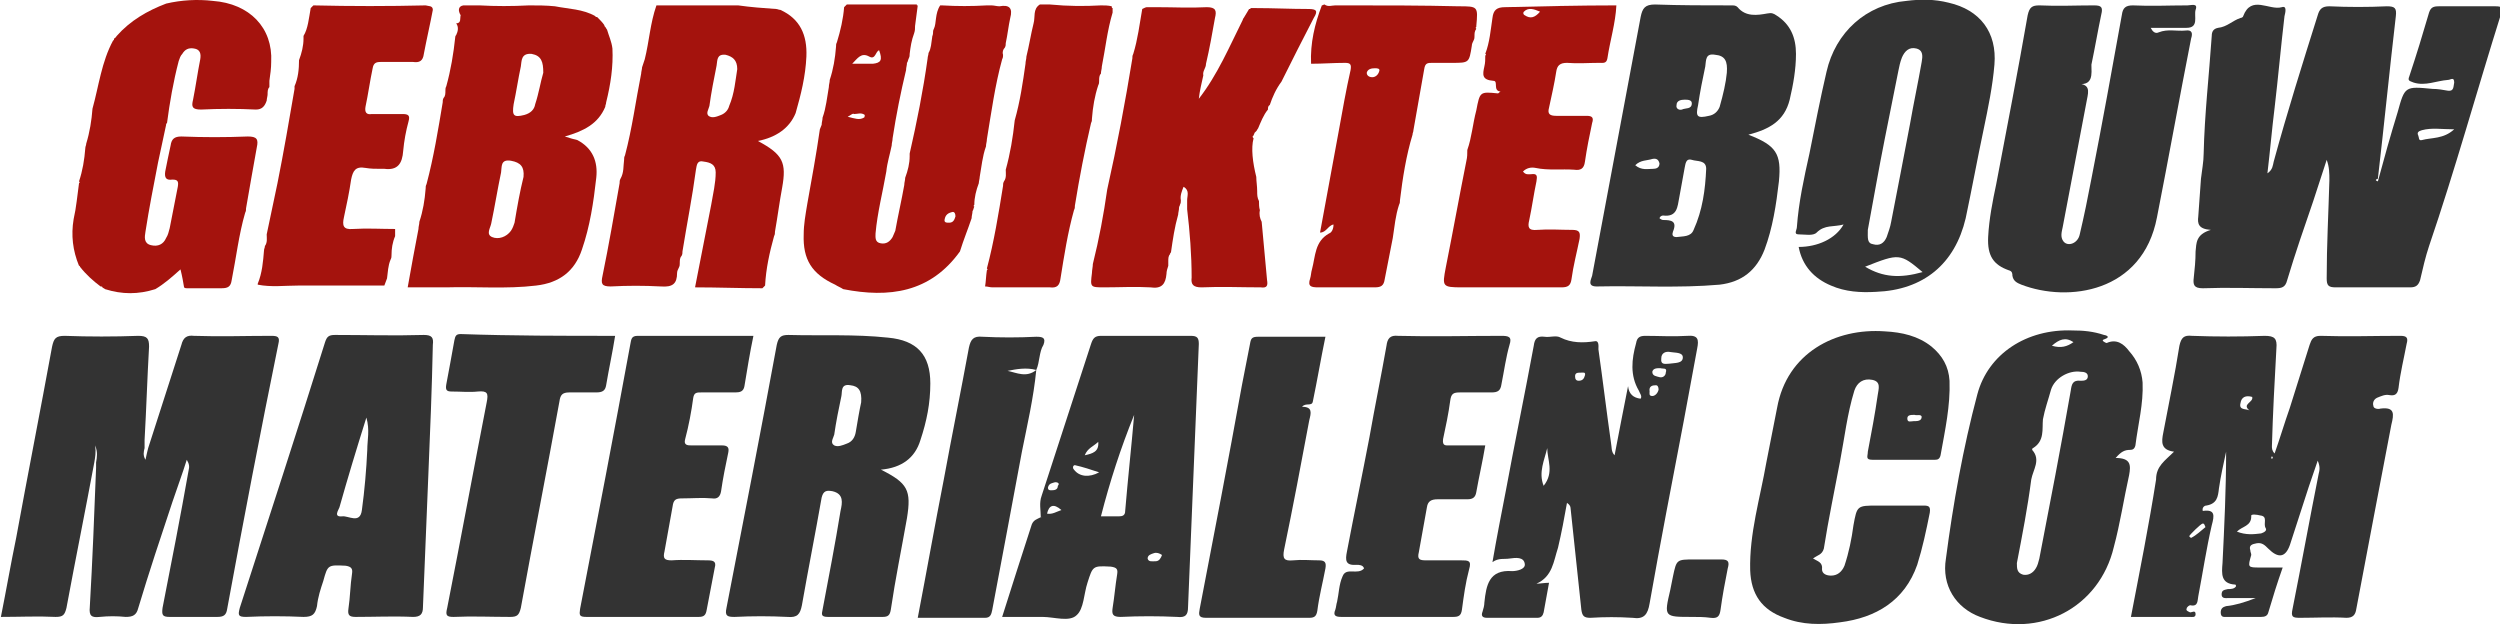 <!-- Generator: Adobe Illustrator 21.0.2, SVG Export Plug-In  -->
<svg version="1.1"
	 xmlns="http://www.w3.org/2000/svg" xmlns:xlink="http://www.w3.org/1999/xlink" xmlns:a="http://ns.adobe.com/AdobeSVGViewerExtensions/3.0/"
	 x="0px" y="0px" width="278.4px" height="69.5px" viewBox="0 0 278.4 69.5" style="enable-background:new 0 0 278.4 69.5;"
	 xml:space="preserve">
<style type="text/css">
	.st0{fill:#333333;}
	.st1{fill:#A4130D;}
</style>
<defs>
</defs>
<g>
	<path class="st0" d="M264.8,20.2c0.7-2.6,1.4-5.1,2.2-7.7c0.8-2.9,0.8-2.9,3.9-2.6c0.6,0,1.1,0.1,1.7,0.2c0.7,0.1,0.6-0.5,0.7-0.9
		c0-0.7-0.4-0.3-0.7-0.3c-1.3,0.1-2.5,0.7-3.8,0.3c-0.5-0.2-0.7-0.2-0.5-0.7c0.8-2.4,1.5-4.7,2.2-7.1c0.2-0.6,0.5-0.7,1.1-0.7
		c2.1,0,4.2,0,6.3,0c0.8,0,0.8,0.2,0.6,0.9c-2.7,8.6-5.1,17.3-8,25.8c-0.4,1.2-0.7,2.5-1,3.8c-0.2,0.6-0.5,0.8-1.1,0.8
		c-2.8,0-5.6,0-8.3,0c-0.8,0-1-0.2-1-1c0-3.7,0.2-7.3,0.3-10.9c0-0.8,0-1.5-0.3-2.3c-0.5,1.5-1,3.1-1.5,4.6c-1,2.9-2,5.8-2.9,8.8
		c-0.2,0.8-0.6,0.9-1.3,0.9c-2.7,0-5.4-0.1-8.1,0c-1,0-1.1-0.4-1-1.2c0.1-0.9,0.2-1.9,0.2-2.9c0.1-0.9,0-1.9,1.7-2.4
		c-1.4-0.1-1.5-0.7-1.4-1.5c0.1-1.4,0.2-2.8,0.3-4.2c0.1-0.9,0.3-1.9,0.3-2.8c0.1-4.4,0.6-8.7,0.9-13.1c0-0.5,0.2-0.8,0.7-0.9
		c1-0.1,1.6-0.8,2.5-1.1c0.1,0,0.3-0.1,0.3-0.2c0.9-2.4,2.9-0.6,4.3-1c0.6-0.2,0.4,0.6,0.3,1c-0.4,3.4-0.7,6.8-1.1,10.2
		c-0.3,2.4-0.5,4.8-0.8,7.3c0.6-0.4,0.6-0.9,0.7-1.3c1.5-5.5,3.2-10.9,4.9-16.3c0.2-0.7,0.5-1,1.3-1c2.1,0.1,4.3,0.1,6.4,0
		c0.9,0,1.1,0.2,1,1.1c-0.7,6-1.3,12.1-2,18.1C264.5,20,264.5,20.1,264.8,20.2z M273.3,14.4c-1.4,0-2.5-0.2-3.6,0.1
		c-0.3,0.1-0.6,0.2-0.4,0.6c0.1,0.2,0,0.6,0.4,0.5C270.8,15.3,272.1,15.5,273.3,14.4z"/>
	<path class="st0" d="M10.5,51.5c-1,5.4-2.1,10.8-3.1,16.2c-0.2,0.8-0.4,1-1.2,1c-2-0.1-4,0-6.1,0c0.6-3,1.1-5.9,1.7-8.8
		c1.3-7.1,2.7-14.2,4-21.3c0.2-0.9,0.4-1.2,1.4-1.2c2.7,0.1,5.5,0.1,8.2,0c1,0,1.2,0.3,1.2,1.2c-0.2,3.5-0.3,6.9-0.5,10.4
		c0,0.3,0,0.6,0,0.9c-0.1,0.4-0.2,0.8,0.1,1.3c0.1-0.5,0.2-0.9,0.3-1.3c1.2-3.8,2.5-7.7,3.7-11.5c0.2-0.8,0.6-1.1,1.4-1
		c2.9,0.1,5.7,0,8.6,0c0.7,0,1,0.1,0.8,0.9C29,48.1,27.1,58,25.3,67.8c-0.1,0.7-0.4,0.9-1.1,0.9c-1.8,0-3.6,0-5.3,0
		c-0.8,0-0.9-0.2-0.8-1c1-5.1,2-10.2,2.9-15.3c0.1-0.4,0.1-0.7-0.2-1.2c-0.5,1.6-1.1,3.2-1.6,4.7c-1.3,3.9-2.6,7.8-3.8,11.8
		c-0.2,0.8-0.6,1-1.4,1c-1-0.1-1.9-0.1-2.9,0c-0.9,0.1-1.2-0.1-1.1-1.1c0.3-5.2,0.5-10.3,0.7-15.5c0-0.2,0-0.4,0-0.6
		c0.1-0.6,0.2-1.1-0.1-1.9C10.7,50.4,10.6,50.9,10.5,51.5z"/>
	<path class="st0" d="M242.1,50.3c-1.5-0.2-1.4-1.1-1.2-2.1c0.6-3.2,1.3-6.5,1.8-9.7c0.2-0.9,0.5-1.2,1.4-1.1c2.7,0.1,5.4,0.1,8.1,0
		c1.1,0,1.4,0.3,1.3,1.4c-0.2,3.6-0.4,7.3-0.5,10.9c0,0.2,0,0.5,0.3,0.8c0.6-1.7,1.1-3.4,1.7-5.1c0.7-2.3,1.5-4.7,2.2-7
		c0.2-0.6,0.4-1,1.2-1c3,0.1,5.9,0,8.9,0c0.7,0,0.9,0.2,0.7,0.9c-0.3,1.6-0.7,3.2-0.9,4.9c-0.1,0.7-0.4,0.9-1,0.8
		c-0.5-0.1-0.9,0.1-1.4,0.3c-0.4,0.2-0.5,0.6-0.4,0.9c0,0.3,0.5,0.4,0.8,0.3c1.6-0.2,1.5,0.6,1.2,1.8c-1.3,6.8-2.6,13.6-3.9,20.5
		c-0.1,0.7-0.4,1-1.1,1c-1.7-0.1-3.5,0-5.2,0c-0.8,0-1-0.1-0.8-1c1-5,1.9-10,2.9-15c0.1-0.4,0.2-0.8-0.1-1.5c-0.7,2-1.3,3.8-1.9,5.7
		c-0.4,1.2-0.8,2.5-1.2,3.7c-0.5,1.4-1.3,1.5-2.4,0.4c-0.4-0.4-0.7-0.7-1.3-0.6c-0.5,0.1-0.9,0.2-0.7,0.8c0,0.2,0.1,0.3,0.1,0.5
		c-0.4,1.4-0.4,1.4,1,1.4c0.8,0,1.6,0,2.5,0c-0.6,1.7-1.1,3.3-1.6,5c-0.1,0.4-0.4,0.5-0.8,0.5c-1.3,0-2.5,0-3.8,0
		c-0.3,0-0.7,0.1-0.7-0.5c0-0.4,0.2-0.6,0.6-0.7c1-0.1,2-0.4,3.3-0.9c-1.2,0-2.1,0-3,0c-0.3,0-0.8,0.1-0.8-0.4
		c0-0.5,0.3-0.5,0.7-0.6c0.3,0,0.7,0,0.9-0.3c0-0.1,0-0.2-0.1-0.2c-1.6-0.1-1.5-1.2-1.4-2.4c0.2-4.1,0.4-8.2,0.4-12.4
		c-0.3,1.4-0.6,2.7-0.8,4.1c-0.1,0.9-0.2,1.7-1.4,1.9c-0.2,0-0.5,0.2-0.4,0.6c1.4-0.2,1.3,0.5,1,1.6c-0.6,2.6-1,5.3-1.5,7.9
		c-0.1,0.5,0,1.2-0.9,1c-0.1,0-0.4,0.2-0.4,0.4c-0.1,0.2,0.2,0.3,0.4,0.4c0.2,0,0.6-0.3,0.6,0.2c0,0.4-0.4,0.3-0.6,0.3
		c-2.2,0-4.3,0-6.6,0c1-5.2,2-10.2,2.8-15.3C240.1,51.9,241.1,51.3,242.1,50.3z M249.1,59.2c1,0.4,1.9,0.3,2.7,0.2
		c0.3-0.1,0.7-0.3,0.5-0.6c-0.3-0.5,0.3-1.3-0.6-1.4c-0.4-0.1-1.1-0.2-1,0.1C250.7,58.6,249.7,58.6,249.1,59.2z M250.8,44.2
		c-0.7-0.2-1.2,0-1.3,0.7c-0.2,0.8,0.6,0.6,1,0.8C249.6,45,251,44.8,250.8,44.2z M245.6,58.7c-0.1-0.2-0.1-0.4-0.3-0.4
		c-0.2,0-1.5,1.3-1.5,1.4c0,0.1,0.2,0.2,0.2,0.2C244.6,59.6,245.1,59.1,245.6,58.7z M253,50.8C253,50.8,252.9,50.8,253,50.8
		c-0.1,0.2-0.1,0.2,0,0.3c0,0,0.1-0.1,0.1-0.1C253.1,50.9,253,50.8,253,50.8z"/>
	<path class="st1" d="M51.6,0.6c0.2,0,0.3,0,0.5,0c0.1,0,0.2,0,0.3,0c0.3,0,0.7,0,1,0c1.8,0.1,3.6,0.1,5.5,0c1,0,1.9,0,2.9,0.1
		C63.3,1,64.9,1,66.3,1.8c0,0.1,0.1,0.1,0.2,0.1c0.3,0.3,0.6,0.6,0.8,0.9c0,0.1,0,0.1,0.1,0.2c0.1,0.1,0.1,0.2,0.2,0.3l0,0
		c0.2,0.7,0.5,1.3,0.6,2.1c0.1,2-0.2,4-0.7,6c0,0.2-0.1,0.3-0.1,0.5c-0.8,1.9-2.4,2.7-4.5,3.3c0.6,0.2,1,0.3,1.4,0.4l0,0
		c1.7,0.9,2.3,2.4,2.1,4.2c-0.3,2.7-0.7,5.4-1.6,8c-0.8,2.4-2.5,3.7-5.1,4c-3.3,0.4-6.7,0.1-10,0.2c-1.4,0-2.8,0-4.3,0
		c0.4-2.3,0.8-4.4,1.2-6.5c0-0.3,0.1-0.5,0.1-0.8c0.4-1.2,0.6-2.4,0.7-3.7c0-0.2,0-0.3,0.1-0.5c0.8-3,1.3-6.1,1.8-9.1
		c0-0.2,0-0.3,0.1-0.5c0.2-0.2,0.2-0.5,0.2-0.8c0-0.2,0-0.3,0.1-0.5c0.5-1.8,0.8-3.6,1-5.5l0,0c0-0.1,0.1-0.2,0.1-0.2
		c0.2-0.4,0.3-0.9,0-1.3c0.6,0,0.4-0.6,0.5-0.9C51,1.2,51,0.7,51.6,0.6z M58.3,19.7c0.1-1.1-0.3-1.6-1.4-1.8c-1.2-0.2-1,0.7-1.1,1.3
		c-0.4,1.9-0.7,3.8-1.1,5.7c-0.1,0.5-0.6,1.2,0.1,1.5c0.7,0.3,1.6,0,2.1-0.7c0.2-0.3,0.3-0.6,0.4-0.9C57.6,23,57.9,21.3,58.3,19.7z
		 M60.5,8.1c0-1.2-0.2-1.9-1.3-2.1C58,5.9,58.1,6.8,58,7.4c-0.3,1.4-0.5,2.8-0.8,4.2c-0.2,1.3,0,1.5,1.2,1.2
		c0.7-0.2,1.1-0.6,1.2-1.2C60,10.4,60.2,9.1,60.5,8.1z"/>
	<path class="st0" d="M194.7,15c3.1,1.2,3.7,2.1,3.4,5.2c-0.3,2.6-0.7,5.2-1.6,7.6c-0.9,2.3-2.5,3.6-5,3.9
		c-4.6,0.4-9.1,0.1-13.7,0.2c-1.1,0-0.6-0.8-0.5-1.2c0.8-4.3,1.6-8.5,2.4-12.8c1-5.3,2-10.7,3-16c0.2-1,0.5-1.4,1.6-1.4
		c2.8,0.1,5.6,0.1,8.5,0.1c0.3,0,0.5,0,0.7,0.2c0.9,1.1,2.2,0.9,3.3,0.7c0.5-0.1,0.7,0,1,0.2c1.6,1,2.2,2.5,2.2,4.3
		c0,1.7-0.3,3.4-0.7,5.1C198.7,13.5,197,14.4,194.7,15z M184.8,24.3c0.1,0.1,0.3,0.2,0.4,0.2c0.9,0,1.6,0.1,1.1,1.3
		c-0.1,0.3-0.1,0.6,0.4,0.6c0.7-0.1,1.6,0,1.9-0.8c1-2.2,1.3-4.5,1.4-6.8c0-1-1-0.8-1.6-1c-0.7-0.2-0.7,0.5-0.8,0.9
		c-0.2,1.1-0.4,2.2-0.6,3.3c-0.2,1-0.2,2.2-1.8,2C185.2,24,184.9,24,184.8,24.3z M192.3,8.1c0.1-1.3-0.2-1.9-1.3-2
		c-1.1-0.2-1,0.6-1.1,1.3c-0.3,1.4-0.6,2.9-0.8,4.3c-0.3,1.3-0.1,1.5,1.2,1.2c0.6-0.1,1-0.5,1.2-1C191.9,10.5,192.2,9.2,192.3,8.1z
		 M182.1,18.4c0.7,0.6,1.4,0.4,2,0.4c0.3,0,0.7-0.1,0.7-0.6c-0.1-0.4-0.3-0.6-0.8-0.5C183.4,17.9,182.7,17.8,182.1,18.4z
		 M187.3,12.2c0.4-0.2,1.1,0,1.1-0.7c0-0.4-0.5-0.4-0.8-0.4c-0.4,0-0.9,0.1-0.9,0.6C186.6,12.1,187,12.3,187.3,12.2z"/>
	<path class="st0" d="M231.1,9.3c1.7,0,1.5,0.8,1.3,1.8c-0.9,4.7-1.8,9.5-2.7,14.2c-0.1,0.5-0.3,1.1,0.1,1.6
		c0.5,0.6,1.6,0.2,1.8-0.8c0.5-2.1,0.9-4.1,1.3-6.2c1.2-6.1,2.3-12.2,3.4-18.3c0.1-0.7,0.4-1,1.2-1c2,0.1,4.1,0,6.1,0
		c0.4,0,1.2-0.3,0.9,0.5c-0.2,0.7,0.4,2-1,2c-1.3,0-2.6,0-4,0c0.2,0.4,0.5,0.7,0.9,0.5c1-0.4,2-0.1,3-0.2c0.7-0.1,0.8,0.3,0.6,0.9
		c-1.3,6.6-2.5,13.3-3.8,19.9c-1.6,8.4-9.9,9.5-15.1,7.5c-0.5-0.2-0.9-0.4-1-1c0-0.2,0-0.5-0.4-0.6c-1.7-0.6-2.4-1.6-2.3-3.7
		c0.1-2,0.5-4,0.9-5.9c1.2-6.3,2.4-12.5,3.5-18.8c0.2-0.9,0.5-1.1,1.3-1.1c2,0.1,4.1,0,6.1,0c0.8,0,1,0.2,0.8,1
		c-0.4,1.9-0.7,3.7-1.1,5.6C232.9,8.2,233.2,9.7,231.1,9.3z"/>
	<path class="st0" d="M98.1,52.3c3,1.5,3.4,2.3,2.9,5.4c-0.6,3.4-1.3,6.8-1.8,10.2c-0.1,0.6-0.3,0.8-0.9,0.8c-2,0-4.1,0-6.1,0
		c-0.8,0-0.7-0.3-0.6-0.8c0.7-3.7,1.4-7.3,2-11c0.2-0.9,0.4-1.9-0.9-2.2c-0.6-0.1-1-0.1-1.2,0.7c-0.7,4-1.5,8-2.2,12
		c-0.2,1-0.5,1.4-1.6,1.3c-2-0.1-3.9-0.1-5.9,0c-0.8,0-1.1-0.1-0.9-1c1.9-9.8,3.8-19.5,5.6-29.3c0.2-0.9,0.5-1.1,1.3-1.1
		c3.7,0.1,7.4-0.1,11.1,0.3c3.2,0.3,4.7,1.9,4.7,5.1c0,2.2-0.4,4.2-1.1,6.3C101.9,51,100.4,52.1,98.1,52.3z M95.9,44.8
		c0.1-1.3-0.3-1.8-1.2-1.9c-1.1-0.2-0.9,0.7-1,1.2c-0.3,1.4-0.6,2.9-0.8,4.3c-0.1,0.4-0.5,0.9,0,1.2c0.4,0.2,0.9,0,1.4-0.2
		c0.6-0.2,0.9-0.7,1-1.3C95.5,46.9,95.7,45.7,95.9,44.8z"/>
	<path class="st1" d="M104.7,0.6c0.1,0,0.2,0,0.2,0c1.7,0.1,3.3,0.1,5,0c0.2,0,0.4,0,0.5,0c0.3,0,0.6,0.1,0.9,0.1
		c1.1-0.2,1.5,0.2,1.2,1.3c-0.2,0.9-0.3,1.9-0.5,2.8c0,0.2,0,0.3-0.1,0.5c-0.2,0.2-0.3,0.5-0.2,0.8c0,0.2,0,0.3-0.1,0.5
		c-0.8,2.9-1.2,5.9-1.7,8.9c0,0.3-0.1,0.5-0.1,0.8c-0.4,1.1-0.5,2.3-0.7,3.4c0,0.2-0.1,0.5-0.1,0.7c-0.3,0.8-0.5,1.6-0.5,2.4
		c-0.1,0.1-0.1,0.2,0,0.2c-0.1,0.2-0.1,0.4-0.2,0.5c0,0.3-0.1,0.5-0.1,0.8c-0.4,1.2-0.9,2.4-1.3,3.7c-3.3,4.6-7.9,5.2-13,4.2
		c-0.3-0.2-0.6-0.3-0.9-0.5c-2.6-1.2-3.6-2.8-3.5-5.6c0-1.1,0.2-2.2,0.4-3.4c0.5-2.8,1-5.5,1.4-8.3l0,0c0.1-0.2,0.1-0.3,0.2-0.5
		c0-0.3,0.1-0.5,0.1-0.8c0.4-1.1,0.5-2.3,0.7-3.4c0-0.3,0.1-0.5,0.1-0.8c0.4-1.2,0.6-2.4,0.7-3.7c0-0.2,0-0.3,0.1-0.5
		c0.4-1.3,0.7-2.6,0.8-3.9c0.1-0.1,0.2-0.2,0.3-0.3c0.8,0,1.6,0,2.3,0c1.2,0,2.4,0,3.7,0c0.6,0,1.2,0,1.8,0l0,0.1l0.1,0
		c-0.1,0.8-0.2,1.5-0.3,2.3c0,0.3,0,0.5-0.1,0.8c-0.3,0.8-0.4,1.5-0.5,2.3c0,0.2,0,0.3-0.1,0.5c-0.1,0.2-0.1,0.4-0.2,0.5
		c0,0.3-0.1,0.5-0.1,0.8c-0.6,2.5-1.1,5-1.5,7.6c0,0.3-0.1,0.5-0.1,0.8c-0.2,1-0.5,1.9-0.6,2.9c-0.4,2.3-1,4.6-1.2,6.9
		c0,0.4-0.1,1,0.6,1.1c0.6,0.1,1-0.2,1.3-0.7c0.1-0.2,0.2-0.5,0.3-0.7c0.3-1.7,0.7-3.4,1-5.1c0-0.3,0.1-0.5,0.1-0.8
		c0.3-0.8,0.5-1.6,0.5-2.4c0-0.1,0-0.2,0-0.3c0.8-3.5,1.5-7,2-10.6c0-0.2,0.1-0.4,0.1-0.6c0.3-0.5,0.3-1.1,0.4-1.7l0,0
		c0-0.2,0.1-0.3,0.1-0.5c0-0.2,0-0.3,0.1-0.5C104.3,2.6,104.1,1.5,104.7,0.6z M94.9,7.1c0.8,0,1.5,0,2.3,0c0.9-0.1,1.1-0.4,0.7-1.5
		c-0.4,0.1-0.4,1.1-1.1,0.7C95.9,5.8,95.5,6.5,94.9,7.1z M106.4,24.1c0-0.3-0.1-0.5-0.3-0.5c-0.5,0.1-0.8,0.3-0.9,0.8
		c-0.1,0.4,0.2,0.4,0.5,0.4C106.2,24.8,106.3,24.4,106.4,24.1z M94.4,13c0.8,0.2,1.3,0.4,1.8,0.1c0.1,0,0.1-0.3,0.1-0.3
		c-0.4-0.3-0.8-0.1-1.2-0.1C95,12.6,94.9,12.7,94.4,13z"/>
	<path class="st1" d="M76,28c0,0.2,0,0.3-0.1,0.5c-0.2,0.2-0.2,0.5-0.2,0.8c0,0.2,0,0.3-0.1,0.5c-0.1,0.2-0.2,0.4-0.2,0.6
		c0,1.2-0.5,1.6-1.8,1.5c-1.9-0.1-3.7-0.1-5.6,0c-1,0-1.1-0.3-0.9-1.2c0.7-3.4,1.3-6.9,1.9-10.3c0-0.2,0-0.3,0.1-0.5
		c0.4-0.7,0.3-1.4,0.4-2.1c0-0.2,0-0.3,0.1-0.5c0.8-3,1.2-6.1,1.8-9.1c0-0.2,0.1-0.5,0.1-0.7c0.1-0.3,0.2-0.6,0.3-0.9
		c0.5-2,0.6-4,1.3-6l0,0c2.3,0,4.5,0,6.8,0c0.8,0,1.6,0,2.3,0C83.6,0.8,85,0.9,86.4,1c0.2,0,0.3,0.1,0.5,0.1c2.2,1,3,2.8,2.9,5.2
		c-0.1,2.2-0.6,4.2-1.2,6.3l0,0c-0.7,1.7-2.2,2.7-4.2,3.1c2.8,1.5,3.2,2.4,2.7,5.2c-0.3,1.6-0.5,3.2-0.8,4.9c0,0.2,0,0.3-0.1,0.5
		c-0.5,1.8-0.9,3.6-1,5.5c-0.1,0.1-0.2,0.2-0.3,0.3c-2.5,0-5-0.1-7.5-0.1c0,0,0,0,0,0c0.6-3.1,1.2-6.1,1.8-9.2
		c0.2-1.2,0.5-2.4,0.5-3.6c0-0.9-0.6-1.1-1.3-1.2c-0.8-0.2-0.8,0.4-0.9,0.9C77.1,21.9,76.5,24.9,76,28z M82.1,7.7
		c0-1-0.5-1.4-1.3-1.6c-1-0.1-0.9,0.6-1,1.2c-0.3,1.5-0.6,3-0.8,4.5c-0.1,0.4-0.4,0.8-0.1,1.1c0.4,0.3,0.9,0.1,1.4-0.1
		c0.5-0.2,0.8-0.6,0.9-1C81.8,10.4,81.9,8.9,82.1,7.7z"/>
	<path class="st1" d="M139.9,19.7c0,0.5,0.1,1,0.1,1.6c0,0.4,0,0.7,0.2,1.1c0,0.3,0,0.7,0.1,1c-0.1,0.5,0,0.9,0.2,1.3
		c0.2,2.2,0.4,4.3,0.6,6.5c0.1,0.6,0,0.9-0.7,0.8c-2.2,0-4.4-0.1-6.6,0c-0.9,0-1.2-0.3-1.1-1.1c0-2.5-0.2-5.1-0.5-7.6
		c0-0.3,0-0.7,0-1c0-0.5,0.3-1.1-0.4-1.5c-0.2,0.5-0.4,1-0.3,1.5c0,0.2,0,0.3-0.1,0.5c0,0.1-0.1,0.2-0.1,0.3c0,0.3-0.1,0.6-0.1,0.8
		c-0.4,1.4-0.6,2.8-0.8,4.2c-0.1,0.1-0.1,0.1-0.1,0.2c-0.2,0.2-0.2,0.5-0.2,0.8c0,0.2,0,0.3,0,0.5c-0.1,0.3-0.2,0.6-0.2,0.9
		c-0.1,1.1-0.5,1.7-1.8,1.5c-1.7-0.1-3.4,0-5.1,0c-1.6,0-1.6,0-1.4-1.6c0-0.3,0.1-0.7,0.1-1c0.7-2.8,1.2-5.5,1.6-8.3l0,0
		c1.1-4.9,2-9.7,2.8-14.6c0-0.2,0-0.3,0.1-0.5c0.5-1.6,0.7-3.3,1-5l0,0c0.2-0.1,0.4-0.2,0.5-0.2c0.4,0,0.7,0,1.1,0
		c1.9,0,3.7,0.1,5.6,0c1,0,1.1,0.4,0.9,1.2c-0.3,1.7-0.6,3.4-1,5.1c0,0.5-0.4,0.8-0.3,1.3c-0.2,0.9-0.4,1.7-0.5,2.6
		c2.1-2.7,3.4-5.8,4.9-8.8c0-0.1,0.1-0.2,0.1-0.2c0.2-0.3,0.4-0.7,0.6-1l0,0l0.1,0l0.1-0.1c0.2,0,0.3,0,0.5,0c2,0,3.9,0.1,5.9,0.1
		c0.9,0,1.1,0.2,0.6,1c-1.2,2.3-2.4,4.7-3.6,7.1l0,0c-0.6,0.8-1,1.7-1.3,2.6c-0.2,0.1-0.2,0.3-0.2,0.5c-0.5,0.6-0.8,1.4-1.1,2.1
		c-0.1,0.1-0.1,0.2-0.2,0.3c-0.1,0.1-0.1,0.1-0.2,0.2c0,0.1-0.1,0.2-0.1,0.3c0,0-0.1,0-0.1,0.1c0,0.1,0,0.1,0.1,0.2l0,0
		C139.3,16.5,139.5,18.1,139.9,19.7z"/>
	<path class="st0" d="M235.6,51c1.7,0,1.7,0.8,1.5,1.9c-0.6,2.7-1,5.4-1.7,8c-1.6,6.8-8.4,10.3-14.9,7.8c-2.7-1-4.3-3.5-3.8-6.5
		c0.8-6.1,1.9-12.3,3.5-18.3c1.2-4.5,5.5-7.3,10.6-7.1c1.2,0,2.3,0.1,3.5,0.5c0.1,0,0.9,0.2,0,0.5c-0.4,0.1,0.2,0.4,0.3,0.4
		c1.1-0.5,1.9,0.1,2.5,0.9c0.9,1,1.4,2.2,1.5,3.5c0.1,2.4-0.5,4.6-0.8,7c-0.1,0.4-0.3,0.5-0.6,0.5C236.6,50.1,236.2,50.3,235.6,51z
		 M224.6,62.7c0,0.6,0,1.1,0.7,1.3c0.6,0.1,1.1-0.2,1.4-0.7c0.2-0.3,0.3-0.7,0.4-1.1c1.2-6.2,2.4-12.4,3.5-18.7
		c0.1-0.7,0.2-1.2,1.1-1.1c0.3,0,0.8,0,0.8-0.5c0-0.4-0.4-0.5-0.8-0.5c-1.3-0.2-2.9,0.7-3.3,2c-0.3,1.1-0.7,2.2-0.9,3.3
		c-0.1,1.1,0.2,2.4-1.1,3.2c-0.1,0-0.1,0.2-0.1,0.2c1,1.1,0.1,2.2-0.1,3.3C225.8,56.5,225.2,59.6,224.6,62.7z M230.9,38.1
		c-0.9-0.6-1.6-0.3-2.4,0.4C229.5,38.8,230.2,38.6,230.9,38.1z"/>
	<path class="st0" d="M171.1,65c0.4,0,0.9-0.1,1.4-0.1c-0.2,1.1-0.4,2.2-0.6,3.3c-0.1,0.4-0.3,0.6-0.7,0.6c-1.9,0-3.7,0-5.6,0
		c-0.5,0-0.7-0.2-0.5-0.7c0.1-0.3,0.2-0.7,0.2-1c0.2-1.9,0.5-3.7,3.1-3.5c0.5,0,1.5-0.2,1.4-0.8c-0.1-0.8-1-0.7-1.7-0.6
		c-0.6,0.1-1.2-0.1-1.9,0.4c0.5-2.9,1-5.4,1.5-8c1-5.4,2.1-10.7,3.1-16.1c0.1-0.8,0.4-1.1,1.2-1c0.6,0.1,1.3-0.2,1.8,0.1
		c1.2,0.6,2.5,0.6,3.8,0.4c0.5-0.1,0.4,0.6,0.4,0.9c0.5,3.5,0.9,6.9,1.4,10.4c0.1,0.5,0,1,0.4,1.4c0.5-2.6,1-5.2,1.5-7.7
		c0.1,0.9,0.6,1.3,1.4,1.4c0.2-0.3-0.1-0.6-0.2-0.9c-1-1.7-0.8-3.5-0.3-5.3c0.1-0.6,0.4-0.8,1-0.8c1.6,0,3.1,0.1,4.7,0
		c1.2-0.1,1.3,0.4,1.1,1.4c-0.5,2.7-1,5.4-1.5,8.1c-1.3,6.8-2.6,13.5-3.8,20.3c-0.2,1.2-0.6,1.8-1.9,1.6c-1.6-0.1-3.1-0.1-4.7,0
		c-0.7,0-0.9-0.2-1-0.9c-0.4-3.8-0.8-7.5-1.2-11.3c0-0.2-0.1-0.4-0.4-0.6c-0.3,1.7-0.6,3.3-1,5C173,62.5,172.9,64.2,171.1,65z
		 M172.3,49.9c-0.3,1.3-1,2.7-0.4,4.2C173.1,52.6,172.3,51.2,172.3,49.9z M185.9,40.5c0.6-0.1,1.5,0,1.5-0.7c0-0.6-0.9-0.5-1.4-0.6
		c-0.5-0.1-1,0.1-1,0.7C184.9,40.7,185.5,40.5,185.9,40.5z M184.9,41c-0.4,0-0.8,0-0.9,0.4c0,0.5,0.5,0.5,0.8,0.6
		c0.4,0.1,0.7-0.2,0.7-0.5C185.7,40.9,185.2,41.1,184.9,41z M176.5,41.8c0.1-0.4-0.2-0.3-0.5-0.3c-0.3,0-0.6,0-0.6,0.4
		c0,0.3,0.1,0.5,0.4,0.5C176.2,42.4,176.4,42.2,176.5,41.8z M184.7,43.4c0-0.3-0.1-0.5-0.3-0.5c-0.4,0-0.8,0.1-0.7,0.7
		c0,0.2-0.1,0.5,0.3,0.5C184.3,44.1,184.6,43.8,184.7,43.4z"/>
	<path class="st1" d="M8.9,29.7c0-0.1,0-0.1-0.1-0.1c-0.7-1.7-0.9-3.4-0.6-5.2c0.3-1.3,0.4-2.6,0.6-4c0.1-0.1,0.1-0.1,0-0.2
		c0.4-1.2,0.6-2.4,0.7-3.7c0-0.2,0.1-0.3,0.1-0.5c0.4-1.3,0.6-2.6,0.7-3.9l0,0c0.7-2.5,1-5.2,2.3-7.6c0.1,0,0.1-0.1,0.1-0.2
		C12.9,4.2,12.9,4.1,13,4l0,0c1.5-1.7,3.4-2.8,5.5-3.6l0,0C20.2,0,22-0.1,23.7,0.1c4.1,0.3,6.7,3,6.5,6.8c0,0.7-0.1,1.4-0.2,2.1
		c0,0.2,0,0.4,0,0.5c0,0.1,0,0.2,0,0.2l0,0c-0.2,0.2-0.2,0.5-0.2,0.8c0,0.2-0.1,0.5-0.1,0.7c-0.2,0.6-0.5,1-1.2,1
		c-2-0.1-4.1-0.1-6.1,0c-1,0-1.1-0.3-0.9-1.1c0.3-1.5,0.5-3,0.8-4.5c0.1-0.6,0-1.1-0.7-1.2c-0.6-0.1-1,0.1-1.3,0.6
		c-0.2,0.2-0.3,0.5-0.4,0.8c-0.6,2.3-1,4.6-1.3,6.9l-0.1,0.1l0,0.1c-0.3,1.4-0.6,2.8-0.9,4.2c-0.5,2.6-1,5.1-1.4,7.7
		c-0.1,0.6-0.2,1.3,0.6,1.5c0.8,0.2,1.4-0.1,1.7-0.8c0.2-0.3,0.3-0.7,0.4-1.1c0.3-1.5,0.6-3.1,0.9-4.6c0.1-0.6,0-0.8-0.6-0.8
		c-0.7,0.1-0.9-0.2-0.8-0.9c0.2-1,0.4-2,0.6-2.9c0.1-0.7,0.4-1,1.2-1c2.5,0.1,4.9,0.1,7.4,0c1,0,1.2,0.3,1,1.2
		c-0.4,2.2-0.8,4.5-1.2,6.8c0,0.2,0,0.3-0.1,0.5c-0.7,2.4-1,5-1.5,7.5c-0.1,0.7-0.4,0.9-1.1,0.9c-1.3,0-2.6,0-3.9,0
		c-0.1,0-0.2,0-0.3-0.1c-0.1-0.6-0.2-1.2-0.4-2c-1,0.9-1.8,1.6-2.8,2.2c-1.9,0.6-3.7,0.6-5.6,0c-0.1-0.1-0.2-0.1-0.3-0.2
		c0-0.1-0.1-0.1-0.2-0.1C10.4,31.3,9.6,30.6,8.9,29.7z"/>
	<path class="st0" d="M205.3,25c-1.1,0.3-2.1,0-3,0.9c-0.4,0.4-1.3,0.2-2,0.2c-0.6,0-0.2-0.5-0.2-0.8c0.2-2.8,0.8-5.5,1.4-8.2
		c0.6-3,1.2-6.1,1.9-9.1c1-4.4,4.4-7.5,8.9-7.9c1.6-0.2,3.1-0.2,4.7,0.2c3.5,0.8,5.4,3.3,5.1,6.9c-0.2,2.4-0.7,4.8-1.2,7.2
		c-0.7,3.3-1.3,6.6-2,9.9c-1.2,5.1-4.7,8-10,8.2c-1.7,0.1-3.4,0-5-0.7c-1.9-0.8-3.2-2.2-3.6-4.3C202.4,27.5,204.4,26.6,205.3,25z
		 M208,25.6c0,0.9-0.1,1.5,0.6,1.6c0.7,0.2,1.2-0.1,1.5-0.8c0.2-0.6,0.4-1.1,0.5-1.7c0.7-3.6,1.4-7.2,2.1-10.9
		c0.4-2.3,0.9-4.6,1.3-6.9c0.1-0.6,0.2-1.3-0.6-1.5c-0.8-0.2-1.3,0.3-1.6,1c-0.2,0.5-0.3,1-0.4,1.5c-0.5,2.5-1,5-1.5,7.5
		C209.2,18.9,208.6,22.4,208,25.6z M207.7,29.7c2,1.2,3.9,1.3,6.4,0.6C211.6,28.2,211.5,28.2,207.7,29.7z"/>
	<path class="st0" d="M47.7,52.9c-0.2,4.9-0.4,9.8-0.6,14.7c0,0.8-0.3,1.1-1.1,1.1c-2.1-0.1-4.3,0-6.4,0c-0.7,0-0.9-0.2-0.8-0.9
		c0.2-1.3,0.2-2.6,0.4-3.9c0.1-0.6-0.1-0.8-0.7-0.9c-2-0.1-2-0.1-2.5,1.7c-0.3,0.9-0.6,1.8-0.7,2.8c-0.2,0.9-0.5,1.2-1.5,1.2
		c-2.1-0.1-4.3-0.1-6.4,0c-0.9,0-0.9-0.2-0.7-1c3.2-9.9,6.4-19.7,9.5-29.6c0.2-0.6,0.4-0.8,1.1-0.8c3.3,0,6.6,0.1,9.9,0
		c0.9,0,1.1,0.3,1,1.1C48.1,43.3,47.9,48.1,47.7,52.9z M40.8,46.5c-1.1,3.5-2.1,6.8-3,10c-0.1,0.3-0.7,1.1,0.3,1
		c0.7-0.1,2,0.9,2.2-0.7c0.3-2.2,0.5-4.5,0.6-6.7C40.9,49,41.2,47.9,40.8,46.5z"/>
	<path class="st0" d="M115.9,57.6c0-0.8-0.2-1.6,0.1-2.4c1.8-5.6,3.7-11.3,5.5-16.9c0.2-0.6,0.4-0.9,1.1-0.9c3.3,0,6.7,0,10,0
		c0.7,0,0.9,0.2,0.9,0.9c-0.4,9.8-0.8,19.5-1.2,29.3c0,0.9-0.3,1.2-1.2,1.1c-2.1-0.1-4.2-0.1-6.3,0c-0.9,0-1-0.3-0.9-1
		c0.2-1.2,0.3-2.5,0.5-3.7c0.1-0.6,0-0.8-0.7-0.9c-2-0.1-2-0.1-2.6,1.8c-0.4,1.2-0.4,2.9-1.2,3.6c-0.8,0.8-2.5,0.2-3.8,0.2
		c-1.5,0-2.9,0-4.5,0c1.1-3.5,2.2-6.9,3.3-10.3c0.2-0.5,0.6-0.6,1-0.8c0.1,0,0.1,0,0.2-0.1C116,57.6,115.9,57.6,115.9,57.6z
		 M116.6,57.2c0.6,0.1,1-0.2,1.6-0.4C117.3,56,116.8,56.3,116.6,57.2L116.6,57.2L116.6,57.2z M126.3,46.2c-1.5,3.7-2.7,7.4-3.7,11.3
		c0.8,0,1.4,0,2,0c0.4,0,0.7-0.1,0.7-0.6C125.6,53.3,126,49.7,126.3,46.2z M122.4,52.6c-0.9-0.3-1.8-0.6-2.7-0.8
		c-0.2,0-0.3,0.3-0.1,0.5C120.2,53.1,121.3,53.2,122.4,52.6z M129.4,61.8c-0.3-0.2-0.6-0.3-0.9-0.2c-0.3,0.1-0.7,0.2-0.7,0.6
		c0.1,0.4,0.5,0.3,0.9,0.3C129.1,62.5,129.3,62.1,129.4,61.8z M122.3,49.2c-0.5,0.5-1.2,0.7-1.5,1.5
		C121.7,50.5,122.4,50.3,122.3,49.2z M117.5,53.7c-0.3,0.1-0.7,0.1-0.8,0.6c0,0.3,0.2,0.3,0.4,0.3c0.4,0,0.7-0.1,0.7-0.5
		C118,53.9,117.9,53.7,117.5,53.7z"/>
	<path class="st0" d="M201.9,62.2c0.5,0.3,1.1,0.4,1,1.2c0,0.5,0.5,0.7,1,0.7c0.7,0,1.2-0.4,1.5-1.1c0.5-1.5,0.8-3,1-4.5
		c0.4-2.2,0.4-2.2,2.7-2.2c1.7,0,3.4,0,5.1,0c0.6,0,0.8,0.1,0.7,0.8c-0.4,2-0.8,3.9-1.4,5.8c-1.4,4-4.6,5.9-8.6,6.4
		c-2.1,0.3-4.2,0.3-6.2-0.5c-2.5-0.9-3.7-2.6-3.8-5.3c-0.1-4.1,1.1-8,1.8-12c0.4-2,0.8-4.1,1.2-6.1c1.1-6.1,6.5-8.9,12-8.5
		c1.9,0.1,3.7,0.5,5.2,1.7c1.2,1,1.9,2.2,2,3.8c0.1,2.8-0.5,5.5-1,8.3c-0.1,0.4-0.3,0.5-0.6,0.5c-2.3,0-4.7,0-7,0
		c-0.8,0-0.5-0.4-0.5-0.9c0.4-2.1,0.8-4.2,1.1-6.3c0.1-0.7,0.4-1.5-0.6-1.7c-1-0.2-1.7,0.3-2,1.2c-0.8,2.6-1.1,5.3-1.6,7.9
		c-0.6,3.2-1.3,6.5-1.8,9.7C202.9,61.8,202.4,61.8,201.9,62.2z M213.2,46.2c-0.4,0-0.8,0-0.8,0.4c0,0.5,0.4,0.3,0.7,0.3
		c0.4,0,0.9,0,0.9-0.5C213.9,46.1,213.5,46.3,213.2,46.2z"/>
	<path class="st0" d="M83.9,37.4c-0.4,1.9-0.7,3.8-1,5.6c-0.1,0.6-0.5,0.7-1,0.7c-1.3,0-2.5,0-3.8,0c-0.5,0-0.8,0-0.9,0.6
		c-0.2,1.5-0.5,3.1-0.9,4.6c-0.2,0.7,0.3,0.7,0.7,0.7c1.1,0,2.3,0,3.4,0c0.7,0,0.8,0.3,0.7,0.8c-0.3,1.4-0.6,2.9-0.8,4.3
		c-0.1,0.6-0.4,0.9-1,0.8c-1.1-0.1-2.2,0-3.3,0c-0.7,0-1,0.1-1.1,0.9c-0.3,1.7-0.6,3.3-0.9,5c-0.2,0.8,0,1,0.8,1c1.3-0.1,2.7,0,4,0
		c0.6,0,1,0.1,0.8,0.8c-0.3,1.6-0.6,3.1-0.9,4.7c-0.1,0.6-0.3,0.8-0.9,0.8c-4.2,0-8.3,0-12.5,0c-0.8,0-0.8-0.2-0.7-0.9
		c1.9-9.8,3.8-19.7,5.6-29.5c0.1-0.5,0.1-0.9,0.8-0.9C75.2,37.4,79.5,37.4,83.9,37.4z"/>
	<path class="st1" d="M34.6,0.9c0.1-0.1,0.2-0.2,0.3-0.3c4.2,0.1,8.4,0.1,12.5,0c0.3,0.1,0.8,0,0.8,0.5c-0.3,1.6-0.7,3.3-1,4.9
		c-0.1,0.8-0.5,1-1.2,0.9c-1.2,0-2.4,0-3.6,0c-0.5,0-0.8,0.1-0.9,0.7c-0.3,1.4-0.5,2.9-0.8,4.3c-0.1,0.6,0.1,0.9,0.7,0.8
		c1.1,0,2.3,0,3.4,0c0.6,0,0.9,0.1,0.7,0.8c-0.3,1.1-0.5,2.2-0.6,3.3c-0.1,1.4-0.6,2.2-2.1,2c-0.2,0-0.4,0-0.5,0c-0.5,0-1,0-1.6-0.1
		c-1.1-0.2-1.4,0.3-1.6,1.3c-0.2,1.4-0.5,2.8-0.8,4.2c-0.2,0.9-0.1,1.4,1,1.3c1.6-0.1,3.1,0,4.7,0c0,0.3,0,0.5,0,0.8
		c-0.3,0.7-0.4,1.4-0.4,2.1c0,0.2,0,0.3-0.1,0.5c-0.3,0.7-0.3,1.4-0.4,2.1c-0.1,0.3-0.2,0.5-0.3,0.8c-3.2,0-6.4,0-9.6,0
		c-1.5,0-3,0.2-4.5-0.1c0,0,0-0.1,0-0.1c0.5-1.2,0.6-2.5,0.7-3.7c0-0.2,0.1-0.3,0.1-0.5c0.3-0.4,0.2-0.9,0.2-1.3l0,0
		c0.4-1.9,0.8-3.8,1.2-5.7c0.7-3.5,1.3-7,1.9-10.5c0-0.1,0-0.2,0-0.3c0.4-0.9,0.5-1.9,0.5-2.9l0,0c0.3-0.8,0.5-1.6,0.5-2.4
		c0-0.1,0-0.2,0-0.3C34.3,3.2,34.4,2,34.6,0.9z"/>
	<path class="st0" d="M165.4,49.6c-0.3,1.8-0.7,3.5-1,5.2c-0.1,0.6-0.4,0.8-1,0.8c-1.1,0-2.2,0-3.3,0c-0.7,0-1.1,0.2-1.2,0.9
		c-0.3,1.7-0.6,3.3-0.9,5c-0.2,0.8,0.1,0.9,0.8,0.9c1.3,0,2.6,0,3.9,0c0.8,0,1.2,0,0.9,1c-0.4,1.5-0.6,3-0.8,4.5
		c-0.1,0.7-0.4,0.8-1,0.8c-4.1,0-8.3,0-12.4,0c-0.6,0-1-0.1-0.7-0.8c0.1-0.3,0.1-0.6,0.2-0.9c0.2-0.9,0.2-1.9,0.6-2.8
		c0.4-1.1,1.7-0.1,2.4-0.9c-0.1-0.4-0.6-0.4-0.8-0.4c-1.3,0.1-1.3-0.5-1.1-1.5c0.8-4.2,1.7-8.5,2.5-12.7c0.6-3.4,1.3-6.8,1.9-10.2
		c0.1-0.8,0.4-1.2,1.3-1.1c3.8,0.1,7.7,0,11.5,0c0.8,0,1.2,0.1,0.9,1c-0.4,1.4-0.6,2.9-0.9,4.4c-0.1,0.7-0.4,0.9-1.1,0.9
		c-1.2,0-2.3,0-3.5,0c-0.7,0-1,0.1-1.1,0.9c-0.2,1.5-0.5,2.9-0.8,4.3c-0.1,0.8,0.3,0.7,0.8,0.7C162.6,49.6,164,49.6,165.4,49.6z"/>
	<path class="st1" d="M180,0.6c-0.1,2-0.7,3.9-1,5.9c-0.1,0.6-0.5,0.5-0.9,0.5c-1.2,0-2.4,0.1-3.6,0c-0.8,0-1.1,0.3-1.2,1
		c-0.2,1.3-0.5,2.6-0.8,4c-0.2,0.7,0.1,0.9,0.8,0.9c1.1,0,2.3,0,3.4,0c0.6,0,0.8,0.2,0.6,0.8c-0.3,1.4-0.6,2.9-0.8,4.3
		c-0.1,0.8-0.5,1-1.2,0.9c-1.4-0.1-2.9,0.1-4.3-0.2c-0.5-0.1-1,0-1.4,0.4c0.3,0.4,0.6,0.3,0.9,0.3c0.7-0.1,0.7,0.2,0.6,0.8
		c-0.3,1.4-0.5,2.9-0.8,4.3c-0.2,0.8-0.1,1.2,0.9,1.1c1.3-0.1,2.6,0,3.9,0c0.8,0,0.9,0.3,0.8,1c-0.3,1.5-0.7,3-0.9,4.5
		c-0.1,0.7-0.4,0.9-1.1,0.9c-3.7,0-7.4,0-11.1,0c-2.2,0-2.2-0.1-1.8-2.2c0.8-4,1.5-7.9,2.3-11.9c0.1-0.4,0.1-0.8,0.1-1.2
		c0.5-1.4,0.6-2.9,1-4.4c0.4-2.1,0.4-2.1,2.4-1.9c0.1,0,0.1-0.1,0.3-0.2c-0.9-0.1-0.2-1.2-0.8-1.2c-1.3-0.1-1.2-0.7-1-1.6
		c0.1-0.4,0.1-0.8,0.1-1.2c0.1-0.1,0.1-0.2,0-0.2c0.5-1.3,0.6-2.7,0.8-4c0.1-0.9,0.5-1.2,1.4-1.2C171.8,0.7,175.9,0.6,180,0.6z
		 M171.5,1.3c-0.7-0.3-1.3-0.5-1.8,0c-0.1,0.1-0.1,0.3,0.1,0.4C170.4,2.1,170.9,2,171.5,1.3z"/>
	<path class="st0" d="M68.5,37.4c-0.3,1.9-0.7,3.7-1,5.5c-0.1,0.6-0.4,0.8-1.1,0.8c-1,0-2,0-3,0c-0.8,0-1,0.3-1.1,1
		c-1.4,7.7-2.9,15.3-4.3,23c-0.2,0.8-0.4,1-1.2,1c-2.1,0-4.2-0.1-6.3,0c-0.8,0-0.9-0.2-0.7-1c1.5-7.6,2.9-15.2,4.4-22.9
		c0.2-1,0.1-1.3-1-1.2c-0.9,0.1-1.9,0-2.9,0c-0.6,0-0.7-0.2-0.6-0.8c0.3-1.6,0.6-3.2,0.9-4.9c0.1-0.5,0.2-0.7,0.7-0.7
		C57,37.4,62.7,37.4,68.5,37.4z"/>
	<path class="st1" d="M155.9,22.3c0,0.2,0,0.3-0.1,0.5c-0.4,1.2-0.5,2.4-0.7,3.7c-0.3,1.5-0.6,3.1-0.9,4.6c-0.1,0.7-0.4,0.9-1.1,0.9
		c-2.1,0-4.2,0-6.3,0c-0.8,0-1.2-0.1-0.9-1c0.1-0.3,0.1-0.7,0.2-1c0.4-1.5,0.3-3.1,1.9-4c0.3-0.1,0.5-0.5,0.5-1
		c-0.6,0.1-0.8,0.9-1.5,0.9c0.7-3.8,1.4-7.6,2.1-11.4c0.4-2.2,0.8-4.5,1.3-6.7c0.1-0.6,0-0.8-0.6-0.8c-1.3,0-2.5,0.1-3.8,0.1
		c-0.1-2.3,0.4-4.4,1.2-6.5c0.1,0,0.2-0.1,0.3-0.1c0.4,0.3,0.8,0.1,1.2,0.1c0.5,0,1,0,1.6,0c4,0,8.1,0,12.1,0.1c2.2,0,2.2,0,2,2.2
		c0,0,0,0.1,0,0.1c-0.1,0.1-0.1,0.1,0,0.2c-0.2,0.3-0.2,0.5-0.2,0.8c0,0.2,0,0.3-0.1,0.5c-0.1,0.2-0.2,0.4-0.2,0.6
		C163.6,7,163.6,7,161.7,7c-0.7,0-1.5,0-2.2,0c-0.5,0-0.8,0-0.9,0.7c-0.4,2.3-0.8,4.5-1.2,6.8c0,0.2-0.1,0.3-0.1,0.5
		C156.6,17.3,156.2,19.8,155.9,22.3z M152.8,8.6c0.4,0,0.7-0.3,0.8-0.7c0.1-0.3-0.3-0.3-0.5-0.3c-0.4,0-0.8,0.1-0.9,0.5
		C152.2,8.5,152.6,8.6,152.8,8.6z"/>
	<path class="st0" d="M145,45.3c1.2,0,1,0.7,0.8,1.5c-0.9,4.8-1.8,9.6-2.8,14.4c-0.2,1,0,1.3,1,1.2c1-0.1,1.9,0,2.9,0
		c0.7,0,0.8,0.3,0.7,0.9c-0.3,1.6-0.7,3.1-0.9,4.7c-0.1,0.6-0.3,0.8-0.9,0.8c-3.8,0-7.6,0-11.5,0c-0.9,0-0.8-0.4-0.7-1
		c1.6-8.3,3.2-16.6,4.7-24.9c0.3-1.5,0.6-3.1,0.9-4.6c0.1-0.6,0.2-0.8,0.9-0.8c2.4,0,4.9,0,7.5,0c-0.5,2.4-0.9,4.8-1.4,7.2
		C146.1,45.3,145.4,44.8,145,45.3z"/>
	<path class="st0" d="M115.4,41.2c-0.3,3.1-1,6.1-1.6,9.1c-1.1,5.9-2.2,11.8-3.3,17.6c-0.1,0.5-0.2,0.9-0.8,0.9c-2.5,0-4.9,0-7.5,0
		c1-5.2,1.9-10.3,2.9-15.4c0.9-4.9,1.9-9.8,2.8-14.7c0.2-0.9,0.5-1.3,1.5-1.2c2,0.1,4,0.1,6,0c0.7,0,1.1,0.1,0.8,0.9
		C115.7,39.2,115.8,40.3,115.4,41.2c-1.1-0.3-2.2-0.1-3.2,0.1C113.2,41.5,114.3,42.1,115.4,41.2z"/>
	<path class="st1" d="M122.6,0.6c0.4,0,0.8,0,1.2,0.1c0,0.1,0,0.2,0.1,0.2c0,0.2,0,0.3,0,0.5c-0.6,2-0.8,4-1.2,6
		c0,0.3-0.1,0.5-0.1,0.8c-0.2,0.2-0.2,0.5-0.2,0.8c0,0.2,0,0.3-0.1,0.5c-0.4,1.2-0.6,2.4-0.7,3.7c0,0.2,0,0.3-0.1,0.5
		c-0.7,3-1.3,6.1-1.8,9.2c0,0.2,0,0.3-0.1,0.5c-0.7,2.5-1.1,5.1-1.5,7.6c-0.1,0.8-0.4,1.1-1.2,1c-2.1,0-4.2,0-6.4,0
		c-0.3,0-0.5-0.1-0.8-0.1c0.1-0.6,0.1-1.2,0.2-1.8c0.1-0.1,0.1-0.1,0-0.2c0.8-3,1.3-6.1,1.8-9.2c0-0.2,0-0.3,0.1-0.5
		c0.3-0.4,0.2-0.9,0.2-1.3l0,0c0.5-1.8,0.8-3.6,1-5.5l0,0c0.6-2.1,0.9-4.2,1.2-6.3c0-0.3,0.1-0.5,0.1-0.8c0.3-1.2,0.5-2.5,0.8-3.7
		c0.2-0.7-0.1-1.6,0.7-2.1c0.4,0,0.7,0,1.1,0C119,0.7,120.8,0.7,122.6,0.6z"/>
	<path class="st0" d="M188.4,68.7c-3.1,0-3.1,0-2.4-3c0.1-0.5,0.2-1,0.3-1.5c0.4-1.9,0.4-1.9,2.4-1.9c1,0,2,0,3,0
		c0.8,0,0.9,0.3,0.7,1c-0.3,1.5-0.6,3.1-0.8,4.6c-0.1,0.7-0.3,1-1.1,0.9C189.8,68.7,189.1,68.7,188.4,68.7z"/>
</g>
</svg>

